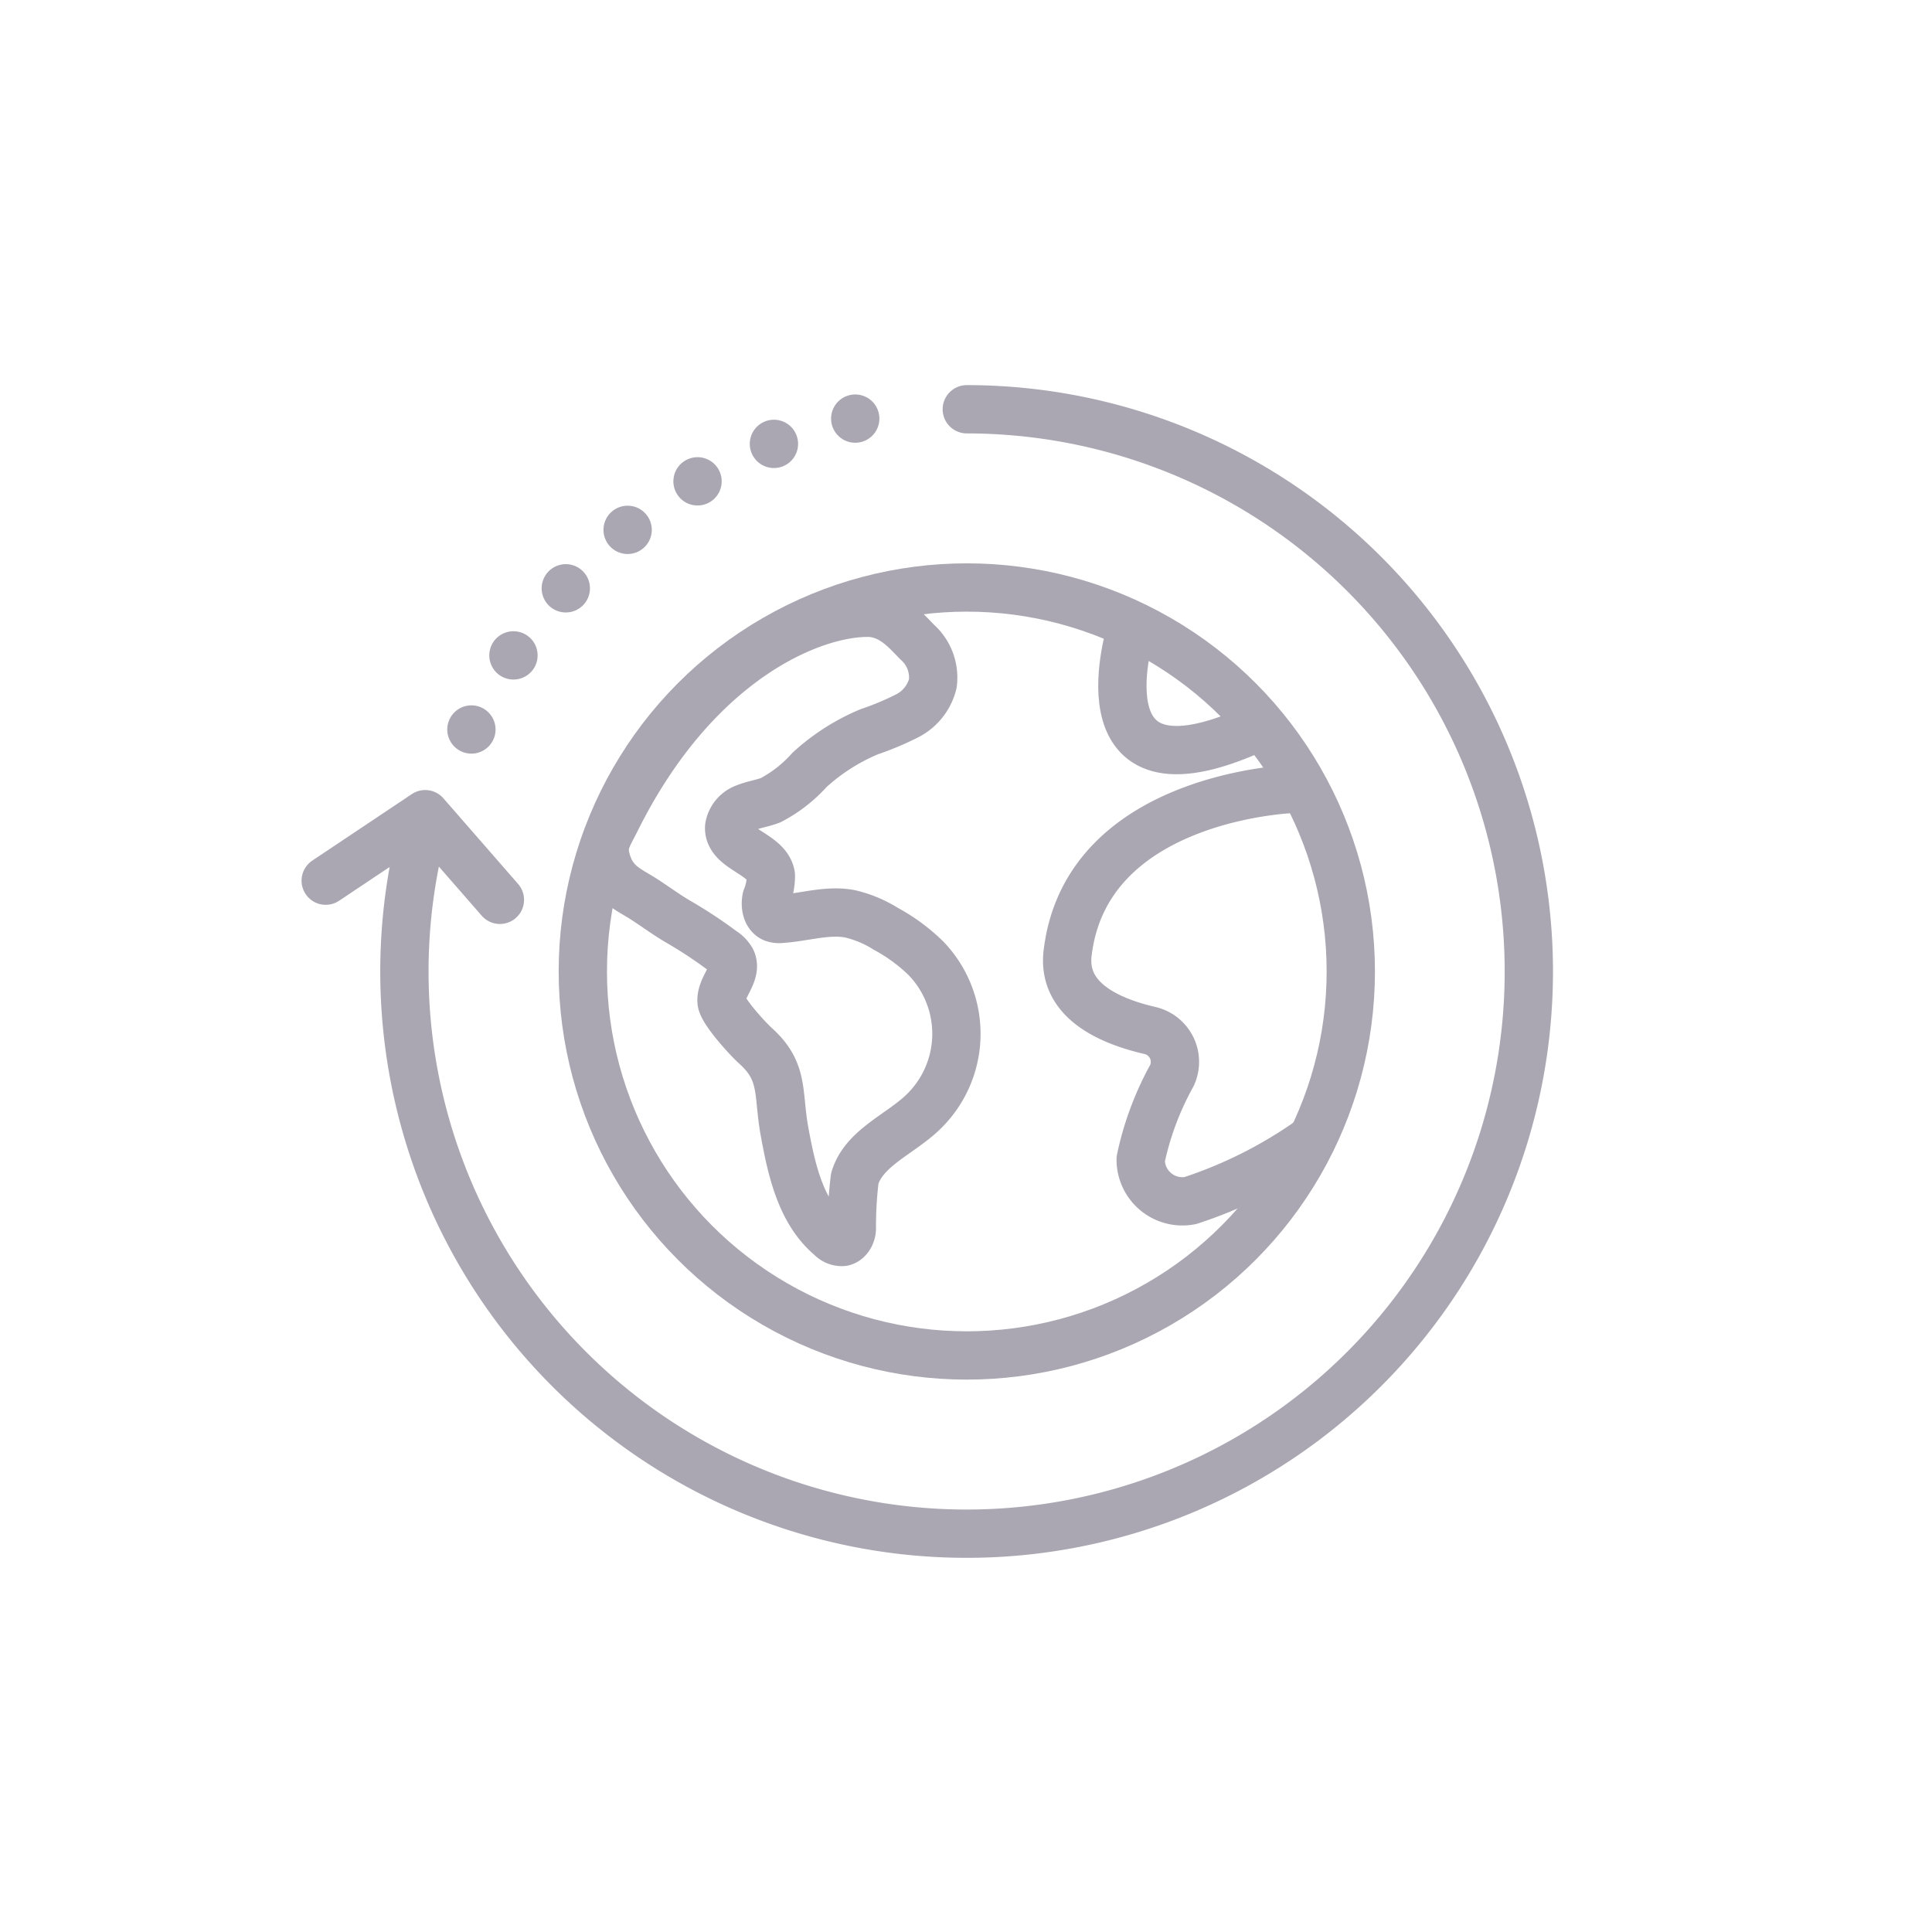 <svg xmlns="http://www.w3.org/2000/svg" viewBox="0 0 120 120"><defs><style>.cls-1,.cls-2,.cls-3{fill:none;stroke:#aaa7b2;stroke-width:3px;}.cls-1,.cls-2{stroke-linecap:round;stroke-linejoin:round;}.cls-2{stroke-dasharray:0 5.29;}.cls-3{stroke-miterlimit:10;}</style></defs><g id="Layer_4" data-name="Layer 4"><path class="cls-1" d="M26.47,50.72a34.92,34.92,0,1,0,33.58-25.3"/><line class="cls-1" x1="53.12" y1="26" x2="53.12" y2="26"/><path class="cls-2" d="M48.07,27.57A35.1,35.1,0,0,0,30.49,43"/><line class="cls-1" x1="29.28" y1="45.31" x2="29.28" y2="45.31"/><circle class="cls-3" cx="60.05" cy="60.34" r="23.85"/><polyline class="cls-1" points="20.23 54.7 26.41 50.57 31.05 55.89"/><path class="cls-1" d="M53.89,38.06c1.5,0,2.43,1.17,3.1,1.84a2.94,2.94,0,0,1,.95,2.55,3.08,3.08,0,0,1-1.57,2,17.94,17.94,0,0,1-2.38,1,12.82,12.82,0,0,0-3.71,2.37,8.54,8.54,0,0,1-2.41,1.88c-.51.2-1.07.27-1.58.48a1.52,1.52,0,0,0-1,1.19c-.08,1.38,2.37,1.64,2.59,3a3.6,3.6,0,0,1-.27,1.4c-.11.47,0,1.07.42,1.25a1.09,1.09,0,0,0,.51.05c1.42-.09,2.85-.58,4.26-.31a7.33,7.33,0,0,1,2.22.93,11.17,11.17,0,0,1,2.48,1.82,6.75,6.75,0,0,1-.3,9.69c-1.45,1.32-3.57,2.16-4.11,4a24.41,24.41,0,0,0-.18,3.09c0,.36-.21.77-.56.85a.93.93,0,0,1-.75-.3c-1.86-1.56-2.43-4.15-2.87-6.55s0-3.71-1.8-5.33c-.47-.42-2-2.09-2.11-2.72-.1-.91,1-1.76.62-2.6a1.58,1.58,0,0,0-.55-.57,28,28,0,0,0-2.76-1.82c-.69-.4-1.51-1-2.18-1.43-.92-.58-1.83-.92-2.25-2.25-.35-1.14,0-1.49.58-2.66C43.22,41,50.38,38.06,53.89,38.06Z"/><path class="cls-1" d="M70.27,39.05s-3.49,10.9,7,6.49"/><path class="cls-1" d="M80.33,49s-12.74.4-14,10.06C65.86,62.16,69,63.44,71.4,64a2,2,0,0,1,1.39,2.8A18.75,18.75,0,0,0,70.85,72a2.59,2.59,0,0,0,3.08,2.57,28,28,0,0,0,7.56-3.82"/></g></svg>